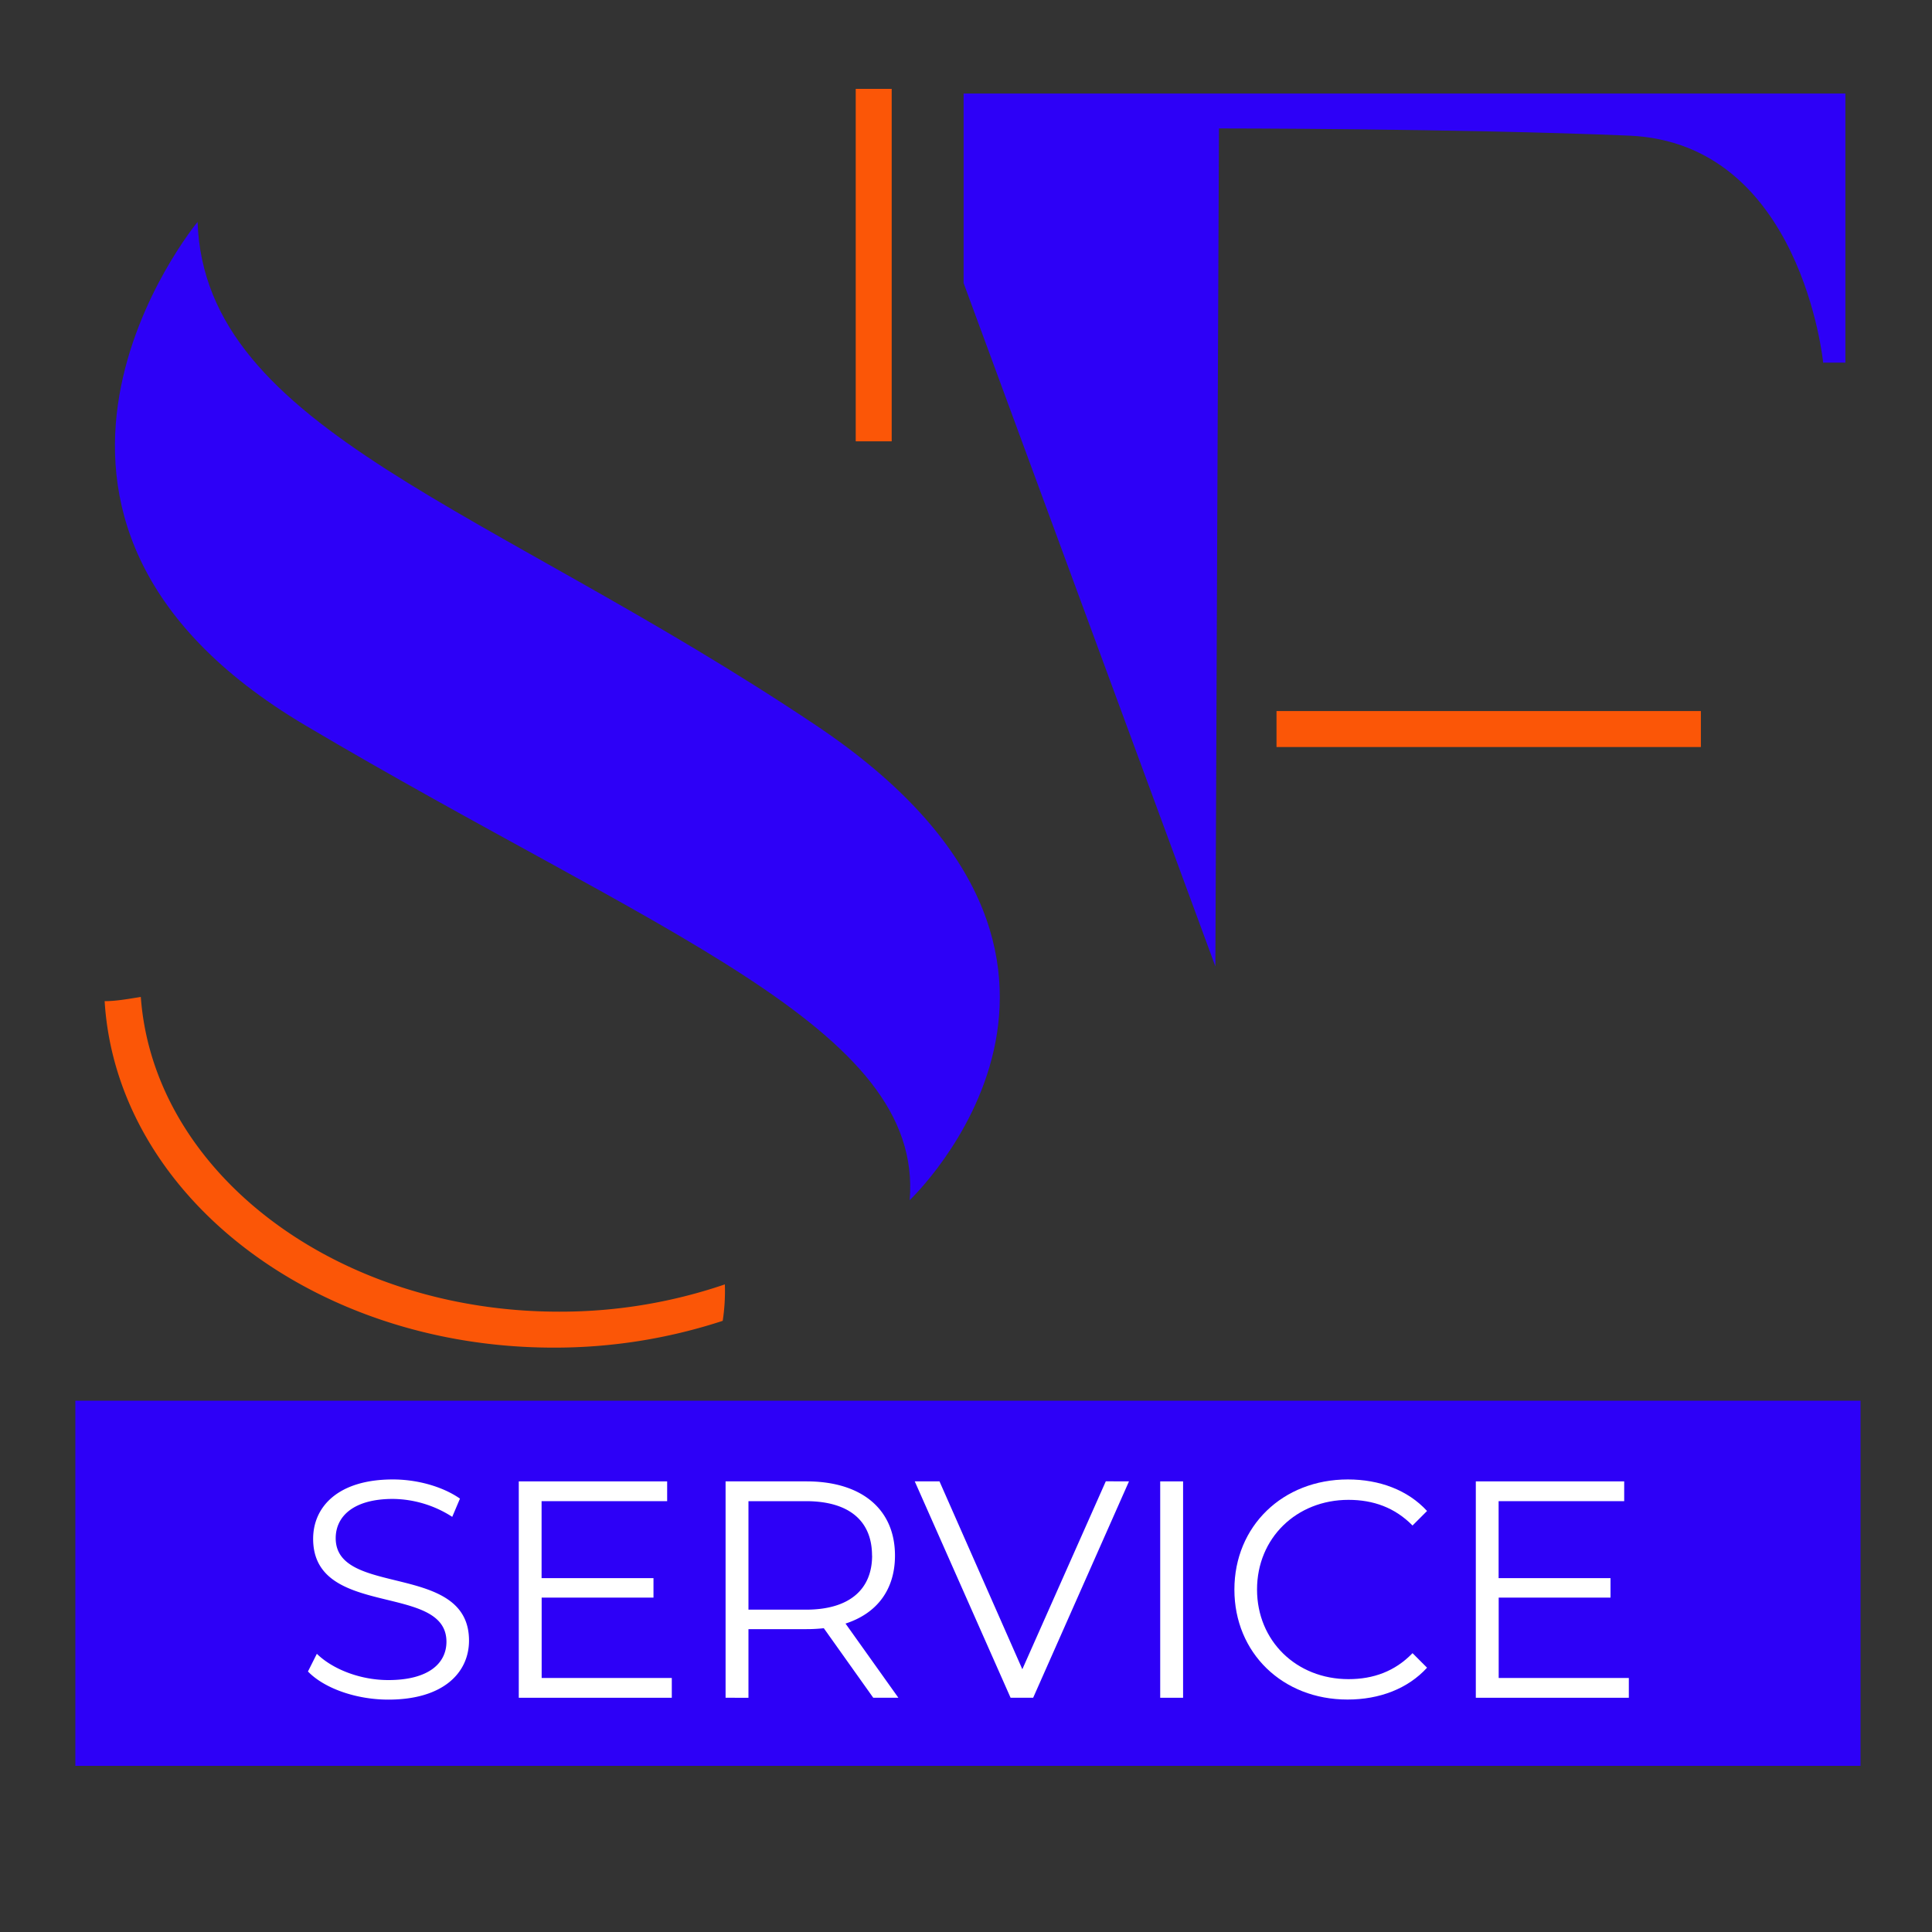 <svg id="Calque_1" data-name="Calque 1" xmlns="http://www.w3.org/2000/svg" viewBox="0 0 1000 1000"><rect x="0" y="0" width="1000" height="1000" fill="#333333" stroke="none"/><defs><style>.cls-1{fill:#2d00f7;}.cls-2{fill:#fb5607;}.cls-3{fill:#fff;}</style></defs><path class="cls-1" d="M102.26,114.88S-24.33,267.52,158.1,375.49,478.29,531.86,470.84,621.21c0,0,132.17-124.72-48.4-245.72C253.24,262.11,106,222.85,102.26,114.88Z"/><rect class="cls-2" x="442.92" y="46" width="18.62" height="182.43"/><path class="cls-2" d="M375.18,664.8a263.72,263.72,0,0,1-85.84,14.12C173.85,678.92,79.48,606.84,72.88,516c-7.38,1.23-13.44,2.23-18.72,2.19C60.29,618.06,162,697.53,286.55,697.53a279.25,279.25,0,0,0,87.52-13.87A100.42,100.42,0,0,0,375.18,664.8Z"/><path class="cls-1" d="M629.07,500.21,498.76,146.52V48.41H955.17V187.7h-11.5S932.5,73.92,843.15,70.2s-212.22-3.72-212.22-3.72Z"/><rect class="cls-2" x="660.72" y="368.04" width="219.66" height="18.62"/><rect class="cls-1" x="39" y="725" width="924" height="189"/><path class="cls-3" d="M159.4,865.16,164,856c8,7.84,22.24,13.6,37,13.6,21,0,30.08-8.8,30.08-19.84,0-30.72-69-11.84-69-53.28,0-16.48,12.8-30.72,41.28-30.72,12.64,0,25.76,3.68,34.72,9.92l-4,9.44a57.66,57.66,0,0,0-30.72-9.28c-20.48,0-29.6,9.12-29.6,20.32,0,30.72,69,12.16,69,53,0,16.48-13.12,30.56-41.76,30.56C184.2,879.72,167.72,873.8,159.4,865.16Z"/><path class="cls-3" d="M347.72,868.52v10.24h-79.2v-112h76.8V777h-65v39.84h57.92v10.08H280.36v41.6Z"/><path class="cls-3" d="M452,878.76l-25.6-36a79.73,79.73,0,0,1-9,.48H387.4v35.52H375.56v-112h41.92c28.48,0,45.76,14.4,45.76,38.4,0,17.6-9.28,29.92-25.6,35.2L465,878.76Zm-.64-73.6c0-17.92-11.84-28.16-34.24-28.16H387.4v56.16h29.76C439.56,833.16,451.4,822.76,451.4,805.16Z"/><path class="cls-3" d="M584.36,766.76l-49.6,112H523.08l-49.6-112h12.8L529.16,864l43.2-97.28Z"/><path class="cls-3" d="M600.52,766.76h11.84v112H600.52Z"/><path class="cls-3" d="M638.92,822.76c0-32.8,25-57,58.72-57,16.32,0,31,5.44,41,16.32l-7.52,7.52c-9.12-9.28-20.32-13.28-33.12-13.28-27,0-47.36,19.84-47.36,46.4s20.32,46.4,47.36,46.4c12.8,0,24-4,33.12-13.44l7.52,7.52c-9.92,10.88-24.64,16.48-41.12,16.48C663.88,879.72,638.92,855.56,638.92,822.76Z"/><path class="cls-3" d="M843.08,868.52v10.24h-79.2v-112h76.8V777h-65v39.84h57.92v10.08H775.72v41.6Z"/></svg>